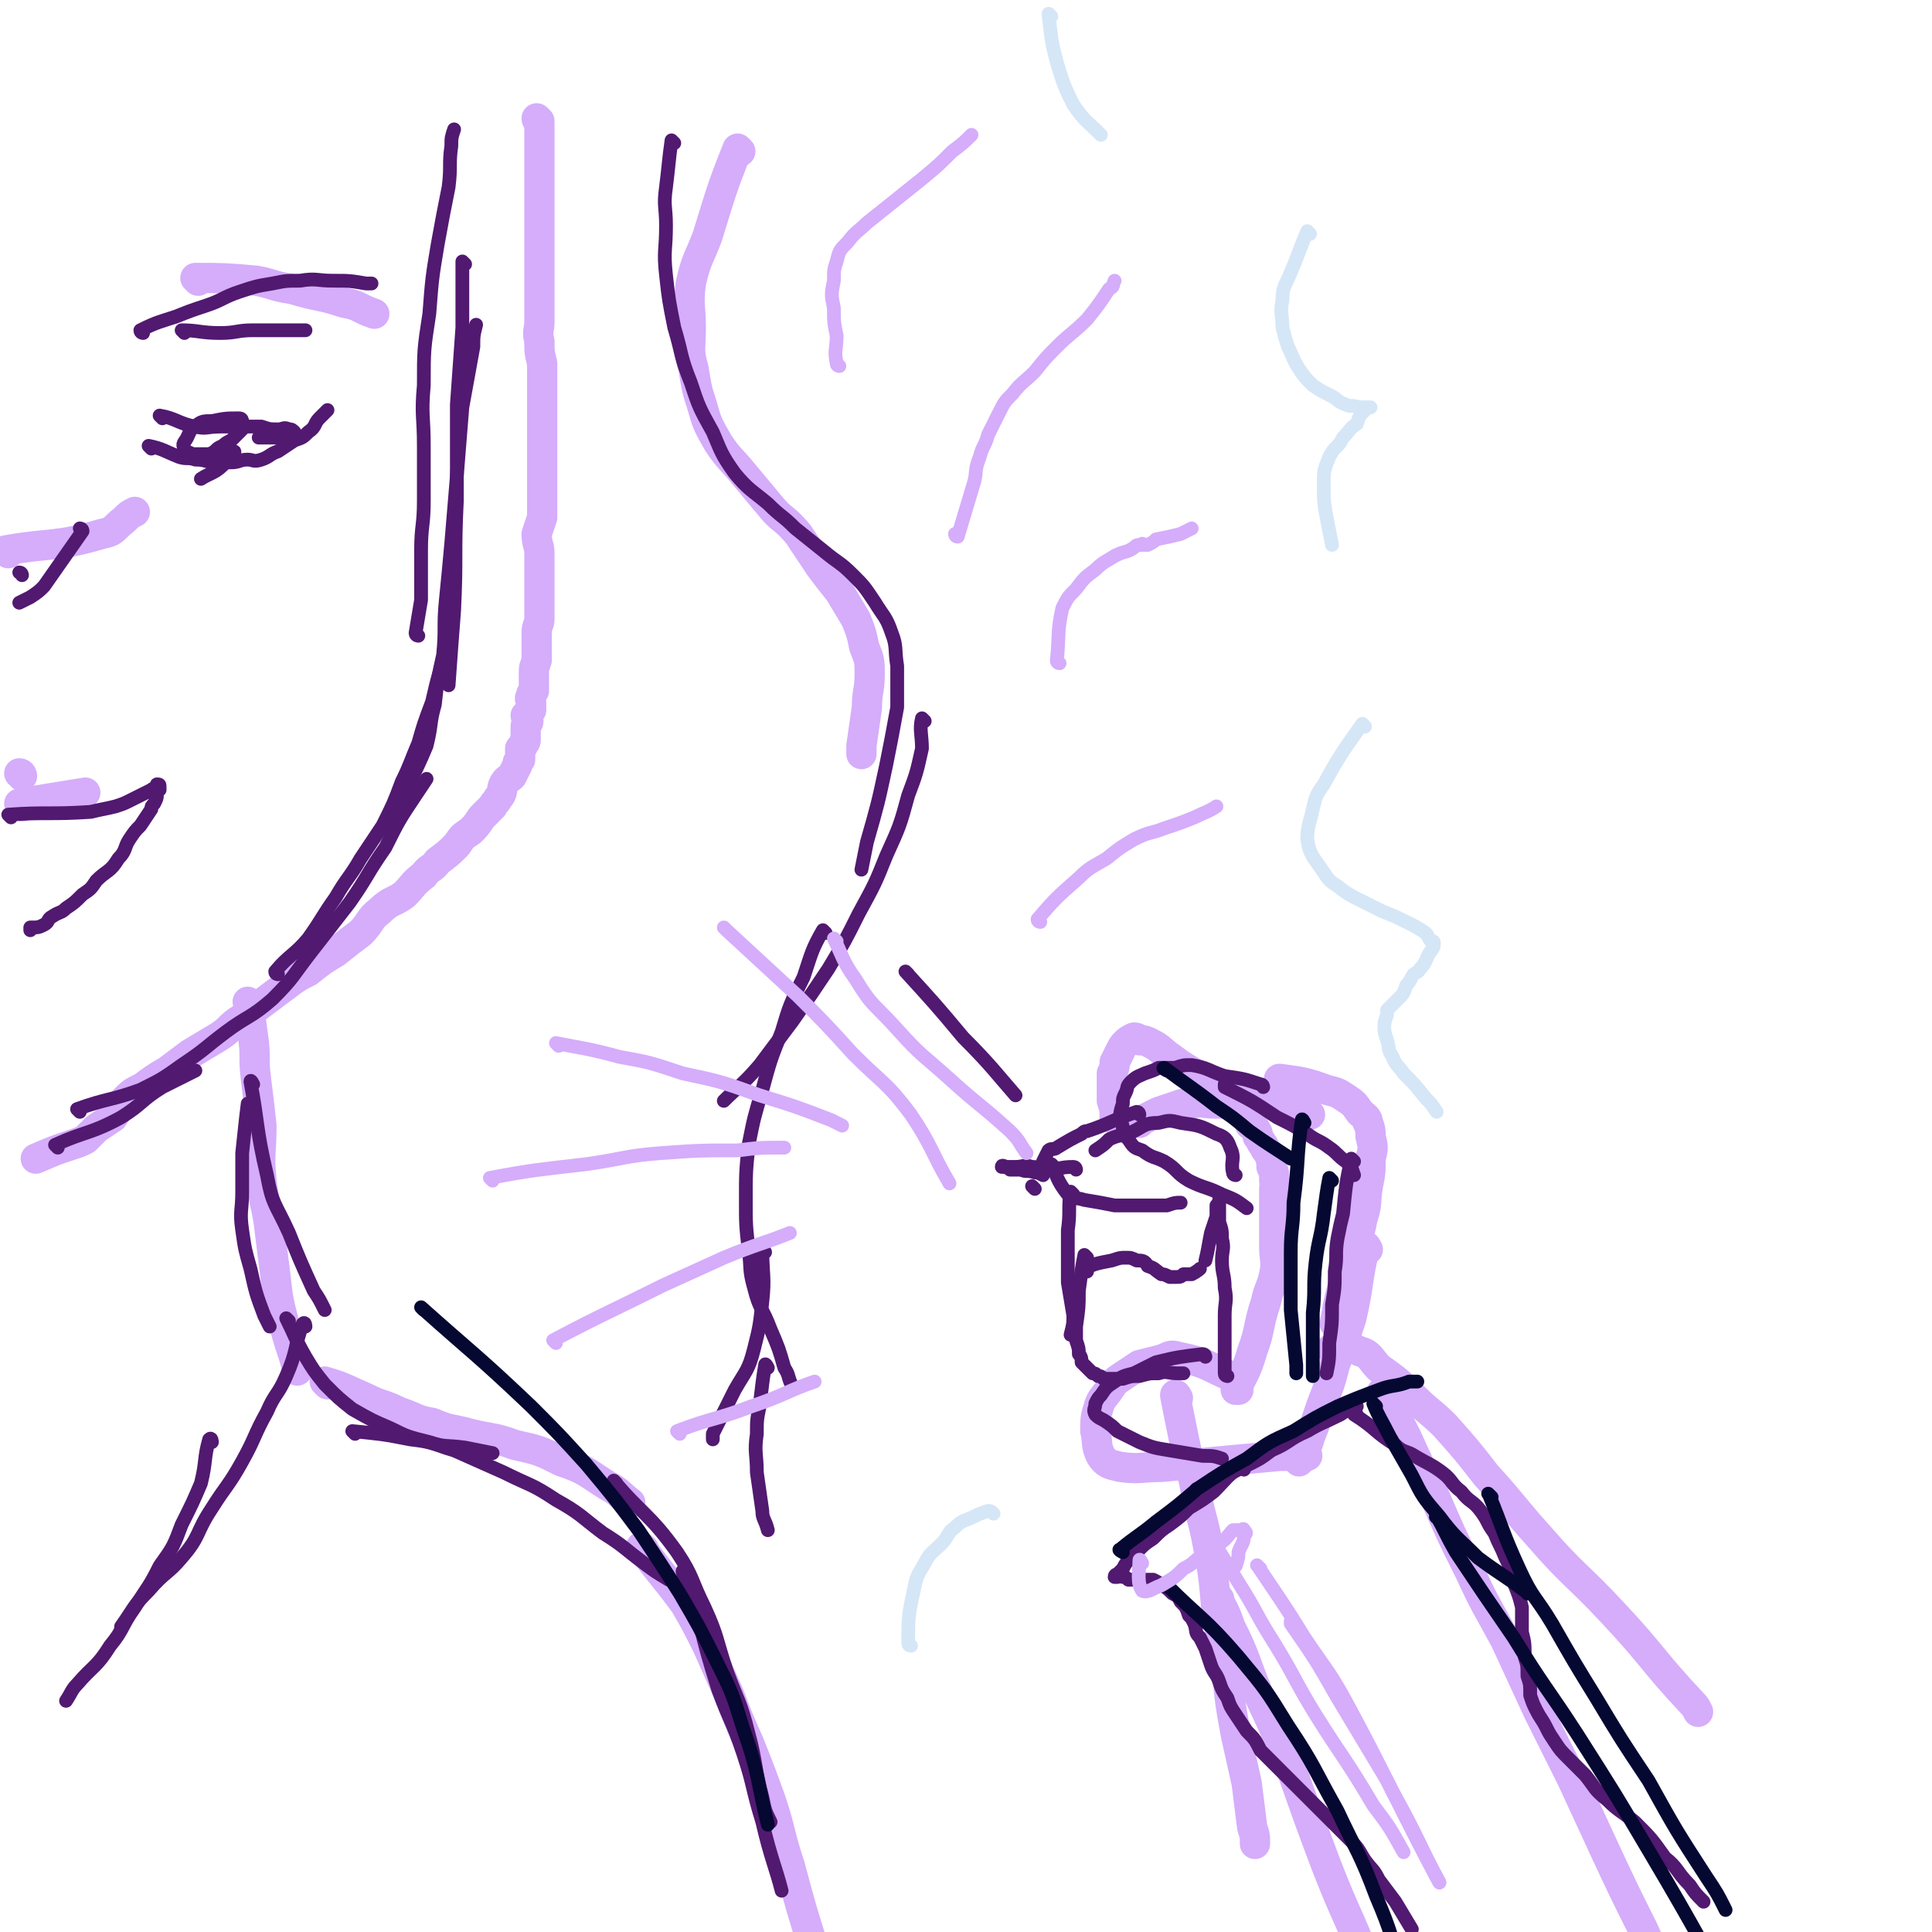 <svg viewBox='0 0 702 702' version='1.1' xmlns='http://www.w3.org/2000/svg' xmlns:xlink='http://www.w3.org/1999/xlink'><g fill='none' stroke='rgb(213,173,251)' stroke-width='11' stroke-linecap='round' stroke-linejoin='round'><path d='M196,44c0,0 -1,0 -1,-1 0,0 1,1 1,1 0,5 0,5 0,11 0,3 0,3 0,7 0,4 0,4 0,7 0,5 0,5 0,9 0,5 0,5 0,9 0,4 0,4 0,8 0,4 0,4 0,8 0,4 0,4 0,7 0,3 0,3 0,7 0,3 -1,3 0,7 0,4 0,4 1,8 0,4 0,4 0,7 0,4 0,4 0,8 0,3 0,3 0,6 0,4 0,4 0,8 0,3 0,3 0,6 0,2 0,2 0,5 0,2 0,2 0,4 0,3 0,3 0,5 0,3 0,3 0,7 -1,3 -1,3 -2,6 0,4 1,4 1,7 0,3 0,3 0,6 0,3 0,3 0,7 0,2 0,2 0,5 0,3 0,3 0,6 0,2 -1,2 -1,5 0,3 0,3 0,7 0,1 0,2 0,3 -1,3 -1,2 -1,5 0,1 0,1 0,2 0,2 0,2 0,4 -1,1 -1,1 -1,2 -1,1 0,1 0,2 0,2 0,2 0,3 -1,1 -1,1 -2,2 0,1 1,1 1,2 0,1 -1,1 -1,2 0,1 0,1 0,2 0,2 0,2 0,3 0,1 -1,1 -1,2 -1,1 -1,1 -1,1 0,2 0,2 0,4 -1,1 -1,1 -1,2 -1,2 -1,2 -2,4 -1,1 -2,1 -3,3 -1,2 0,3 -2,5 -1,2 -1,1 -2,3 -2,2 -2,2 -4,4 -2,3 -2,3 -4,5 -3,2 -3,2 -5,5 -3,3 -3,3 -7,6 -2,3 -3,2 -5,5 -4,3 -4,4 -7,7 -4,3 -5,2 -9,6 -4,3 -3,4 -7,8 -4,3 -4,3 -9,7 -5,3 -5,3 -10,7 -4,2 -4,2 -8,5 -4,3 -4,3 -8,6 -4,3 -4,3 -8,6 -5,3 -4,4 -9,7 -5,3 -5,3 -10,6 -4,3 -4,3 -8,6 -5,3 -5,3 -9,6 -4,2 -4,2 -7,5 -2,3 -2,3 -4,6 -3,2 -3,2 -6,4 -2,2 -2,2 -4,4 -2,1 -2,1 -5,2 -6,2 -6,2 -13,5 0,0 0,0 0,0 '/><path d='M3,201c0,0 -1,-1 -1,-1 17,-3 18,-1 35,-6 5,-1 4,-2 8,-5 2,-2 2,-2 4,-3 '/><path d='M8,282c0,0 0,-1 -1,-1 '/><path d='M8,293c0,0 -1,-1 -1,-1 11,-2 12,-2 24,-4 '/><path d='M72,102c0,0 -1,-1 -1,-1 10,0 11,0 22,1 6,1 6,2 13,3 10,3 10,2 19,5 6,1 5,2 11,4 '/><path d='M269,55c0,0 -1,-1 -1,-1 -6,15 -6,16 -11,32 -3,8 -4,8 -6,17 -1,8 0,8 0,16 0,8 -1,8 1,15 1,6 1,7 3,13 2,7 2,7 6,14 4,6 5,6 9,11 5,6 5,6 10,12 4,5 5,4 10,10 4,6 4,6 8,12 3,4 3,4 7,9 3,5 3,5 6,10 2,5 2,5 3,10 2,5 2,5 2,10 0,6 -1,6 -1,12 -1,7 -1,7 -2,14 0,1 0,1 0,3 '/><path d='M91,365c0,0 -1,-1 -1,-1 1,5 1,6 2,13 1,7 0,7 1,15 1,8 1,8 2,17 0,10 -1,10 0,20 1,9 2,9 3,18 1,8 1,8 2,16 1,9 1,9 3,17 2,9 4,12 5,18 '/><path d='M119,503c0,0 -1,-1 -1,-1 7,2 8,3 15,6 6,3 6,2 12,5 6,2 6,3 12,4 7,3 7,2 14,4 8,2 8,1 16,4 9,2 9,2 17,6 9,3 9,4 17,9 4,2 4,3 8,6 '/><path d='M234,563c0,0 -1,-1 -1,-1 7,10 8,10 16,21 4,7 4,7 8,15 4,9 4,9 8,18 3,8 3,8 7,17 4,10 4,10 8,21 4,12 3,12 7,24 4,15 4,15 9,31 '/><path d='M428,508c0,0 -1,-2 -1,-1 3,15 3,16 7,32 2,12 3,12 5,23 2,11 2,11 3,23 2,12 2,12 4,24 1,10 1,10 3,21 2,9 2,9 4,18 1,8 1,8 2,16 1,3 1,3 1,6 '/><path d='M450,505c0,0 -1,-1 -1,-1 0,0 0,1 0,1 3,-6 4,-7 6,-14 3,-8 2,-9 5,-18 1,-5 2,-5 3,-10 1,-5 0,-5 0,-10 0,-3 0,-3 0,-7 0,-5 0,-5 0,-9 0,-2 0,-2 0,-5 0,-2 1,-2 0,-3 0,-3 0,-3 -1,-5 0,-2 0,-2 -1,-5 -1,-1 -1,-1 -2,-3 -1,-1 -1,-2 -2,-3 0,-2 0,-1 -1,-3 -1,-1 -2,-1 -2,-2 0,0 0,0 0,-1 0,0 0,0 0,0 0,-2 0,-2 -1,-3 '/><path d='M454,402c0,0 0,-1 -1,-1 -5,-1 -5,0 -11,0 -5,0 -5,-1 -9,0 -4,0 -3,0 -6,1 -3,1 -3,1 -6,2 -2,1 -2,1 -4,2 -2,1 -2,1 -3,2 -2,0 -2,0 -3,0 -1,0 -1,1 -2,1 -1,0 -1,0 -1,0 0,0 0,0 -1,0 -1,-2 -1,-2 -2,-3 0,-3 0,-3 -1,-6 0,-3 0,-3 0,-6 0,-2 0,-2 0,-4 1,-2 1,-2 1,-4 1,-2 1,-2 2,-4 1,-2 1,-2 2,-3 1,-1 1,-1 3,-2 1,0 1,0 2,1 2,0 2,0 4,1 4,2 4,3 7,5 4,3 4,3 9,6 5,3 5,3 11,5 7,3 7,3 14,5 8,2 11,3 17,5 '/><path d='M466,393c0,0 -2,-1 -1,-1 7,1 9,1 17,4 4,1 4,1 7,3 3,2 3,2 5,5 2,2 3,2 3,4 1,2 1,3 1,5 1,4 1,4 0,8 0,5 0,5 -1,10 -1,6 0,6 -2,12 -1,6 -2,6 -3,12 -2,6 -2,6 -4,12 -2,7 -2,9 -3,14 '/><path d='M497,454c0,0 -1,-2 -1,-1 -3,12 -2,13 -5,26 -3,9 -3,9 -6,17 -2,8 -2,7 -5,15 -2,6 -2,6 -4,11 -1,4 -2,4 -3,8 -1,0 -1,0 -1,1 '/><path d='M448,501c0,0 0,-1 -1,-1 -9,-4 -9,-5 -19,-7 -3,-1 -3,0 -6,1 -4,1 -4,1 -8,2 -3,2 -3,2 -6,4 -3,2 -3,2 -5,5 -2,3 -3,3 -4,7 -1,3 -1,4 -1,8 1,4 0,5 2,9 2,3 3,3 7,4 7,1 8,0 15,0 11,-1 11,-1 21,-2 11,-1 11,-1 22,-2 5,0 5,0 10,0 '/><path d='M485,491c0,0 -2,-1 -1,-1 4,0 6,-1 10,1 4,1 4,3 7,6 7,5 7,5 13,11 5,5 6,5 11,10 8,9 8,9 15,18 10,11 10,12 19,22 13,15 14,14 27,28 15,16 14,17 29,33 1,1 1,1 2,3 '/><path d='M503,507c0,0 -1,-1 -1,-1 4,7 5,8 9,16 5,11 5,11 10,21 6,14 6,14 13,28 6,13 6,12 13,25 6,13 6,13 12,26 6,12 6,12 12,24 6,13 6,13 12,26 7,15 7,15 14,29 5,11 5,11 10,22 '/><path d='M443,581c0,0 -1,-1 -1,-1 2,4 3,5 5,11 6,12 5,12 10,24 7,15 7,15 13,30 6,17 6,17 12,33 7,18 8,18 15,36 6,18 6,18 12,37 5,13 5,13 10,26 '/></g>
<g fill='none' stroke='rgb(81,25,112)' stroke-width='5' stroke-linecap='round' stroke-linejoin='round'><path d='M21,417c0,0 -1,-1 -1,-1 11,-5 13,-4 24,-10 8,-5 7,-6 15,-11 6,-3 6,-3 12,-6 '/><path d='M29,404c0,0 -1,-1 -1,-1 11,-4 12,-3 23,-7 8,-4 8,-4 15,-9 9,-6 8,-6 16,-12 8,-6 9,-5 17,-12 8,-8 7,-8 14,-17 7,-9 7,-9 14,-18 7,-10 6,-10 13,-20 5,-10 5,-10 11,-19 2,-3 2,-3 4,-6 '/><path d='M101,354c0,0 -1,0 -1,-1 5,-6 7,-6 12,-12 5,-7 5,-8 10,-15 4,-7 5,-7 9,-14 4,-6 4,-6 8,-12 4,-8 4,-8 7,-16 3,-6 3,-7 6,-14 2,-7 2,-7 5,-15 2,-9 3,-12 5,-17 '/><path d='M145,295c0,0 -1,0 -1,-1 5,-11 6,-11 11,-23 2,-8 1,-8 3,-15 1,-9 1,-9 3,-18 1,-10 0,-10 1,-20 1,-10 1,-10 2,-21 1,-12 1,-12 2,-24 1,-12 1,-13 2,-25 2,-11 2,-11 4,-22 0,-4 0,-4 1,-8 '/><path d='M152,231c0,0 -1,0 -1,-1 1,-6 1,-6 2,-12 0,-9 0,-9 0,-18 0,-9 1,-9 1,-18 0,-10 0,-10 0,-20 0,-11 -1,-11 0,-22 0,-13 0,-13 2,-26 1,-13 1,-13 3,-25 2,-11 2,-11 4,-21 1,-8 0,-8 1,-15 0,-3 0,-3 1,-6 '/><path d='M169,96c0,0 -1,-1 -1,-1 0,11 0,12 0,24 -1,14 -1,14 -2,28 0,18 0,18 0,35 -1,20 0,20 -1,40 -1,13 -1,13 -2,27 '/><path d='M245,52c0,0 -1,-1 -1,-1 -1,7 -1,9 -2,17 -1,7 0,7 0,14 0,9 -1,9 0,18 1,9 1,9 3,19 3,10 2,10 6,20 3,9 3,9 8,18 3,7 3,8 8,15 5,6 6,6 12,11 5,5 5,4 10,9 5,4 5,4 10,8 6,5 6,4 11,9 4,4 4,4 8,10 3,5 4,5 6,11 2,5 1,6 2,12 0,7 0,7 0,15 -2,11 -2,11 -4,21 -3,14 -3,14 -7,28 -1,5 -1,5 -2,10 '/><path d='M336,262c0,0 -1,-1 -1,-1 -1,4 0,6 0,11 -2,9 -2,9 -5,17 -3,11 -3,11 -8,22 -4,10 -4,10 -10,21 -5,10 -5,10 -11,20 -6,9 -6,9 -13,19 -6,8 -6,8 -12,16 -6,7 -8,8 -13,13 '/><path d='M300,339c0,0 -1,-1 -1,-1 -4,7 -4,8 -7,17 -5,10 -5,10 -8,20 -4,10 -4,10 -7,21 -3,10 -3,10 -5,20 -1,10 -1,10 -1,20 0,9 0,9 1,18 1,7 0,7 2,14 2,8 3,7 6,15 3,7 3,7 5,14 2,3 1,3 3,7 '/><path d='M278,455c0,0 -1,-2 -1,-1 0,9 1,10 0,19 -1,9 -1,9 -3,17 -2,8 -3,8 -7,15 -4,8 -4,8 -8,16 0,1 0,1 0,2 '/><path d='M91,402c0,0 -1,-1 -1,-1 -1,8 -1,9 -2,18 0,7 0,7 0,14 0,7 -1,7 0,14 1,7 1,7 3,14 2,9 2,9 5,17 1,2 1,2 2,4 '/><path d='M92,394c0,0 -1,-2 -1,-1 3,16 2,17 6,34 2,11 3,10 8,21 4,10 4,10 9,21 2,3 2,3 4,7 '/><path d='M111,482c0,0 0,-2 -1,-1 -3,8 -2,10 -6,19 -3,7 -4,6 -7,13 -5,9 -4,9 -9,18 -5,9 -6,9 -11,17 -6,9 -4,10 -11,18 -5,6 -6,5 -12,12 -6,6 -5,6 -10,13 0,0 0,0 0,1 '/><path d='M77,524c0,0 0,-2 -1,-1 -2,7 -1,8 -3,16 -3,7 -3,7 -7,15 -3,8 -3,8 -8,15 -4,8 -4,7 -9,15 -5,7 -4,8 -9,14 -5,8 -6,7 -12,14 -2,2 -2,3 -4,6 '/><path d='M105,480c0,0 -1,-1 -1,-1 3,6 3,7 7,14 3,5 3,5 7,10 5,5 5,5 10,9 7,4 7,4 14,7 6,3 6,3 14,5 6,2 6,1 13,2 5,1 5,1 10,2 '/><path d='M129,521c0,0 -1,-1 -1,-1 10,1 11,1 21,3 9,1 9,2 16,4 9,4 9,4 18,8 10,5 10,4 19,10 9,5 9,6 17,12 8,5 7,5 15,11 4,3 4,3 9,6 '/><path d='M224,539c0,0 -1,-1 -1,-1 10,12 13,12 23,26 6,9 5,10 10,20 5,11 4,11 8,23 4,11 5,11 8,23 3,11 2,12 5,23 1,5 1,5 3,9 '/><path d='M249,572c0,0 -1,-2 -1,-1 2,8 3,9 6,18 3,12 3,12 7,25 4,11 5,11 9,23 4,12 3,12 7,25 3,13 5,17 7,25 '/><path d='M414,405c0,0 0,-1 -1,-1 -9,3 -9,4 -18,7 -1,0 -1,0 -2,1 -4,2 -4,2 -9,5 -1,1 -2,0 -3,1 -1,2 -1,2 -2,4 0,1 0,1 -1,2 '/><path d='M383,424c0,0 -1,-1 -1,-1 2,4 2,6 6,11 3,2 3,1 6,2 6,1 6,1 11,2 4,0 4,0 8,0 6,0 6,0 11,0 3,-1 3,-1 5,-1 '/><path d='M449,427c0,0 -1,0 -1,-1 -1,-4 1,-5 -1,-9 -1,-3 -2,-4 -5,-5 -6,-3 -6,-3 -13,-4 -4,-1 -4,-1 -8,0 -5,0 -5,1 -9,3 -4,2 -5,1 -9,3 -2,2 -2,2 -5,4 '/><path d='M390,434c0,0 -1,-1 -1,-1 -1,6 0,7 -1,14 0,4 0,4 0,8 0,6 0,6 0,11 1,6 1,6 2,12 0,3 0,3 -1,7 '/><path d='M395,457c0,0 -1,-1 -1,-1 -1,5 -1,6 -2,13 0,6 0,6 -1,13 0,3 0,3 0,5 1,3 1,3 1,5 1,1 1,2 1,3 1,1 1,1 2,2 1,1 1,1 2,2 1,0 1,0 2,1 1,0 1,0 2,1 2,0 2,0 3,0 2,0 2,0 4,0 3,-1 3,-1 6,-1 4,-1 3,-1 7,-1 3,-1 3,0 7,0 1,0 1,0 2,0 '/><path d='M446,500c0,0 -1,0 -1,-1 0,-5 0,-6 0,-11 0,-5 0,-5 0,-10 0,-5 1,-5 0,-10 0,-5 -1,-5 -1,-10 0,-4 1,-4 0,-8 0,-3 0,-3 -1,-6 0,-2 0,-2 0,-5 0,-1 0,-2 0,-3 0,0 0,1 0,1 0,-1 1,-2 0,-1 0,0 0,1 -1,2 0,2 0,2 0,4 -1,3 -1,3 -2,6 -1,5 -1,6 -2,10 '/><path d='M391,425c0,0 0,-1 -1,-1 -5,0 -5,1 -10,1 -2,0 -2,-1 -5,-1 -3,-1 -3,0 -6,0 -1,0 -1,0 -3,0 -1,0 -2,-1 -2,0 1,0 2,0 3,1 2,0 2,0 4,0 2,1 2,0 5,1 1,0 1,0 3,1 '/><path d='M376,432c0,0 -1,-1 -1,-1 '/><path d='M395,462c0,0 -2,-1 -1,-1 4,-2 5,-2 10,-3 3,-1 3,-1 5,-1 2,0 2,0 4,1 2,0 3,0 4,2 3,1 2,1 5,3 1,0 1,0 3,1 1,0 1,0 2,0 2,0 2,0 3,-1 1,0 1,0 3,0 2,-1 3,-2 3,-2 '/><path d='M459,395c0,0 0,-1 -1,-1 -6,-2 -6,-2 -13,-3 -6,-2 -6,-3 -12,-4 -3,0 -3,0 -6,1 -3,0 -3,0 -6,0 -2,1 -2,1 -5,2 -2,1 -3,1 -5,3 -2,2 -1,2 -2,4 -1,2 -1,2 -1,4 -1,3 -1,3 -1,6 1,2 1,2 1,4 1,2 1,2 2,3 2,3 2,3 5,4 4,3 4,2 8,4 5,3 4,4 9,7 6,3 6,2 12,5 5,2 5,2 9,5 '/><path d='M446,395c0,0 -1,-1 -1,-1 0,0 0,0 0,1 10,5 10,5 19,11 6,3 6,3 11,6 4,3 4,2 8,5 3,2 3,3 6,5 2,2 2,2 3,5 '/><path d='M492,422c0,0 -1,-1 -1,-1 -2,9 -2,10 -3,20 -1,4 -1,4 -2,9 -1,6 0,6 -1,12 0,6 0,6 -1,12 0,7 0,7 -1,14 0,6 0,6 -1,11 '/><path d='M438,493c0,0 0,-1 -1,-1 -8,1 -9,1 -17,3 -4,2 -4,2 -8,4 -4,1 -4,1 -7,3 -3,2 -3,2 -5,5 -1,1 -1,1 -2,3 0,2 -1,2 0,4 1,1 1,1 3,2 3,2 3,2 5,4 4,2 4,2 8,4 5,2 5,2 11,3 6,1 6,1 12,2 4,0 4,0 7,1 '/><path d='M436,542c0,0 -2,-1 -1,-1 8,-4 9,-4 19,-9 4,-2 4,-2 8,-5 7,-3 6,-4 13,-7 5,-3 6,-3 12,-6 3,-2 3,-2 6,-3 '/><path d='M452,534c0,0 -1,-1 -1,-1 -5,3 -5,4 -10,9 -4,3 -4,3 -9,6 -3,3 -3,3 -7,6 -3,2 -3,2 -6,5 -3,2 -3,2 -5,4 -2,2 -2,2 -3,3 -2,2 -2,2 -3,4 -1,1 -1,1 -2,2 0,0 -1,0 -1,1 0,0 1,0 1,0 1,0 1,-1 2,0 1,0 1,0 2,1 1,0 1,0 3,0 1,0 1,-1 2,0 2,0 2,0 4,0 2,1 2,1 3,2 2,1 2,1 4,3 2,1 2,1 3,3 2,2 2,2 3,5 1,1 1,1 2,3 1,3 0,3 2,5 1,2 1,2 2,4 1,3 1,3 2,6 1,3 2,3 3,6 1,3 1,3 3,6 1,3 1,3 3,6 2,3 2,3 4,6 3,3 3,3 5,7 3,3 3,3 6,6 4,4 4,4 7,7 4,4 4,4 7,7 4,4 4,4 7,7 3,3 3,3 6,6 3,3 3,4 5,7 3,4 3,3 5,7 3,4 3,4 6,8 3,5 3,5 6,10 0,0 0,0 0,0 '/><path d='M493,514c0,0 -1,-1 -1,-1 0,0 0,0 0,1 8,5 7,6 15,11 3,3 4,2 7,4 5,3 6,3 10,6 4,3 3,4 7,7 3,4 4,3 7,7 3,4 2,4 5,8 2,5 2,4 4,9 2,4 2,4 3,9 2,5 2,5 3,9 0,5 0,5 0,9 1,4 1,4 1,9 1,3 1,3 1,7 1,3 1,3 1,7 1,3 1,3 2,5 2,4 2,3 4,7 1,2 1,2 3,5 2,3 2,3 5,6 3,3 3,3 6,6 4,5 3,5 8,9 4,4 5,4 10,8 6,6 6,6 11,13 5,4 4,5 9,10 2,3 2,3 5,6 '/><path d='M279,497c0,0 -1,-2 -1,-1 -1,6 -1,7 -2,15 -1,5 -1,5 -1,10 -1,7 0,7 0,14 1,7 1,7 2,14 0,3 1,3 2,7 '/><path d='M4,297c0,0 -1,-1 -1,-1 14,-1 15,0 30,-1 4,-1 5,-1 9,-2 3,-1 3,-1 5,-2 2,-1 2,-1 4,-2 2,-1 2,-1 4,-2 1,-1 1,0 2,-1 0,0 0,-1 0,-1 1,0 1,0 1,1 0,0 0,1 0,1 0,0 -1,-1 -1,0 0,0 0,1 0,2 0,1 0,1 -1,3 -1,1 -1,1 -1,2 -2,3 -2,3 -4,6 -2,2 -2,2 -4,5 -2,3 -1,4 -4,7 -3,5 -4,4 -8,8 -2,3 -2,3 -5,5 -3,3 -3,3 -6,5 -2,2 -2,1 -5,3 -2,1 -1,2 -3,3 -2,1 -2,1 -5,1 0,1 0,1 0,1 '/><path d='M8,209c0,0 0,-1 -1,-1 '/><path d='M30,193c0,0 0,-1 -1,-1 0,0 1,0 1,1 -7,10 -7,10 -14,20 -2,2 -2,2 -5,4 -2,1 -2,1 -4,2 '/><path d='M52,121c0,0 -1,0 -1,-1 6,-3 7,-3 13,-5 5,-2 5,-2 11,-4 6,-2 6,-3 12,-5 6,-2 6,-2 12,-3 5,-1 5,-1 10,-1 6,-1 6,0 12,0 6,0 6,0 12,1 1,0 1,0 2,0 '/><path d='M67,121c0,0 -1,-1 -1,-1 6,0 7,1 14,1 6,0 6,-1 12,-1 7,0 7,0 15,0 2,0 2,0 4,0 '/><path d='M55,163c0,0 -1,-1 -1,-1 5,1 6,2 11,4 3,1 3,0 6,1 4,0 4,1 7,1 3,0 3,0 6,0 3,0 3,-1 6,-1 2,0 2,1 5,0 3,-1 3,-2 6,-3 3,-2 3,-2 6,-4 3,-1 3,-1 5,-3 3,-2 2,-3 4,-5 2,-2 2,-2 3,-3 '/><path d='M88,153c0,0 0,-1 -1,-1 -5,0 -5,0 -10,1 -3,0 -4,0 -6,2 -2,1 -2,2 -3,4 -1,2 -2,2 -1,4 0,1 1,1 3,2 1,0 1,0 3,0 1,0 2,0 3,0 3,-1 2,-2 5,-3 1,-1 1,-1 3,-2 2,-2 3,-3 4,-4 '/><path d='M59,152c0,0 -1,-1 -1,-1 6,1 7,3 13,4 4,1 4,0 9,0 4,0 4,0 8,0 3,0 3,0 7,0 3,1 3,1 6,1 2,0 2,-1 4,0 1,0 1,0 2,1 0,0 0,0 0,0 0,0 0,1 -1,1 -1,0 -2,0 -3,0 -2,0 -2,1 -3,1 -2,0 -2,0 -4,0 -1,0 -2,0 -2,0 0,0 1,-1 3,-1 4,0 6,0 9,0 '/><path d='M75,167c0,0 -1,-1 -1,-1 5,-1 9,-3 11,-2 1,0 -2,3 -4,5 -3,3 -5,3 -8,5 '/><path d='M330,354c0,0 -1,-1 -1,-1 10,11 11,12 21,24 10,10 12,13 19,21 '/></g>
<g fill='none' stroke='rgb(213,173,251)' stroke-width='5' stroke-linecap='round' stroke-linejoin='round'><path d='M304,342c0,0 -1,-1 -1,-1 3,6 3,8 8,15 6,10 7,9 15,18 9,10 9,9 19,18 11,10 11,9 22,19 4,4 3,4 6,8 '/><path d='M264,338c0,0 -1,-1 -1,-1 0,0 0,0 1,1 13,12 13,12 26,24 10,10 10,10 20,21 11,11 12,10 21,22 8,12 7,13 14,25 '/><path d='M203,380c0,0 -1,-1 -1,-1 10,2 12,2 23,5 11,2 11,2 23,6 14,3 14,3 28,8 13,4 13,4 26,9 2,1 2,1 4,2 '/><path d='M179,429c0,0 -1,-1 -1,-1 16,-3 18,-3 35,-5 14,-2 14,-3 27,-4 14,-1 14,-1 28,-1 8,-1 8,-1 17,-1 '/><path d='M202,488c0,0 -1,-1 -1,-1 19,-10 20,-10 40,-20 11,-5 11,-5 22,-10 12,-5 14,-5 24,-9 '/><path d='M247,521c0,0 -1,-1 -1,-1 13,-5 14,-4 27,-9 12,-4 14,-6 23,-9 '/><path d='M348,195c0,0 -1,-1 -1,-1 0,0 0,1 1,1 3,-10 3,-10 6,-20 1,-4 0,-4 2,-9 1,-4 2,-4 3,-8 2,-4 2,-4 4,-8 2,-4 2,-4 5,-7 3,-4 4,-4 8,-8 4,-5 4,-5 8,-9 5,-5 6,-5 11,-10 4,-5 4,-5 8,-11 2,-1 1,-1 2,-3 '/><path d='M385,241c0,0 -1,0 -1,-1 1,-9 0,-10 2,-19 2,-4 2,-4 5,-7 3,-4 3,-4 7,-7 3,-3 4,-3 7,-5 4,-2 4,-1 7,-3 1,-1 1,-1 3,-1 0,-1 0,0 1,0 0,0 1,0 1,0 2,-1 2,-1 3,-2 5,-1 5,-1 9,-2 2,-1 2,-1 4,-2 '/><path d='M378,335c0,0 -1,0 -1,-1 6,-7 7,-8 15,-15 4,-4 5,-4 10,-7 5,-4 5,-4 10,-7 6,-3 6,-2 11,-4 6,-2 6,-2 11,-4 4,-2 5,-2 8,-4 '/><path d='M305,133c0,0 -1,0 -1,-1 -1,-5 0,-5 0,-10 -1,-5 -1,-5 -1,-10 -1,-5 -1,-5 0,-10 0,-4 0,-4 1,-7 1,-4 1,-4 4,-7 3,-4 4,-4 7,-7 5,-4 5,-4 10,-8 5,-4 5,-4 10,-8 6,-5 6,-5 11,-10 4,-3 4,-3 7,-6 '/></g>
<g fill='none' stroke='rgb(5,8,49)' stroke-width='5' stroke-linecap='round' stroke-linejoin='round'><path d='M424,389c0,0 -2,-1 -1,-1 8,6 10,7 19,14 6,4 6,4 12,9 7,5 9,6 15,10 '/><path d='M474,408c0,0 -1,-2 -1,-1 -2,14 -1,15 -3,30 0,9 -1,9 -1,18 0,11 0,11 0,21 1,10 1,10 2,20 0,1 0,1 0,3 '/><path d='M484,429c0,0 -1,-1 -1,-1 -1,5 -1,6 -2,13 -1,9 -2,9 -3,18 -1,9 0,9 -1,18 0,9 0,9 0,19 0,2 0,2 0,4 '/><path d='M408,564c0,0 -2,-1 -1,-1 6,-5 7,-5 13,-10 8,-6 8,-6 15,-12 9,-6 9,-6 18,-11 8,-6 8,-6 17,-10 8,-5 8,-5 16,-9 7,-3 7,-3 15,-6 5,-2 6,-1 11,-3 2,0 2,0 3,0 '/><path d='M500,511c0,0 -1,-1 -1,-1 2,5 3,6 6,12 4,7 4,7 8,14 4,8 4,8 10,15 6,8 7,8 14,15 8,6 9,6 17,12 1,0 1,0 1,1 '/><path d='M542,544c0,0 -2,-2 -1,-1 5,12 5,14 11,27 5,11 6,10 12,20 8,14 8,14 16,27 9,15 9,15 19,30 10,18 10,18 21,35 4,6 4,6 7,12 '/><path d='M523,552c0,0 -2,-1 -1,-1 3,5 3,6 7,13 10,15 10,15 21,31 11,18 12,18 23,35 14,22 14,22 27,44 16,27 20,35 31,55 '/><path d='M425,577c0,0 -2,-1 -1,-1 12,12 14,12 26,26 10,12 10,12 18,25 10,15 9,15 18,31 7,15 8,15 14,31 6,14 5,14 10,28 1,3 1,3 2,6 '/><path d='M154,476c0,0 -1,-1 -1,-1 19,17 20,17 40,36 10,10 10,10 20,21 10,12 10,12 19,24 8,12 8,12 15,23 7,12 7,12 13,24 6,12 6,12 10,25 6,17 5,19 9,35 '/></g>
<g fill='none' stroke='rgb(213,230,247)' stroke-width='5' stroke-linecap='round' stroke-linejoin='round'><path d='M476,85c0,0 -1,-1 -1,-1 -3,7 -3,8 -6,15 -2,5 -3,5 -3,10 -1,5 0,5 0,10 1,4 1,4 2,7 2,4 2,5 4,8 2,3 2,3 5,6 3,2 3,2 7,4 2,1 2,2 5,3 2,1 2,0 5,1 1,0 1,0 3,0 0,0 1,0 1,0 0,0 -1,0 -2,1 -2,2 -2,2 -3,5 -3,2 -2,2 -5,5 -2,4 -3,3 -5,7 -2,5 -2,5 -2,10 0,6 0,6 1,12 1,5 1,5 2,10 '/><path d='M496,264c0,0 -1,-1 -1,-1 -7,10 -8,11 -14,22 -3,4 -3,5 -4,9 -1,5 -2,6 -2,11 1,6 2,6 6,12 2,3 2,3 5,5 4,3 4,3 8,5 4,2 4,2 8,4 5,2 5,2 9,4 4,2 4,2 7,4 1,1 1,2 2,3 1,0 1,0 1,1 0,2 -1,2 -2,4 -1,2 -1,3 -3,5 -1,2 -2,1 -3,3 -1,2 -1,2 -2,3 -1,3 -1,3 -3,5 -1,1 -1,1 -2,2 -1,1 -1,1 -2,2 0,0 0,0 0,1 0,2 -1,2 -1,5 0,2 0,2 1,5 1,3 0,3 2,6 1,3 2,3 4,6 4,4 4,4 8,9 2,2 2,2 4,5 '/><path d='M382,6c0,0 -1,-1 -1,-1 1,9 1,11 4,21 2,6 2,6 5,12 4,6 5,6 10,11 '/><path d='M331,598c0,0 -1,0 -1,-1 0,-9 0,-10 2,-19 1,-5 1,-5 4,-10 2,-4 3,-4 6,-7 3,-3 2,-4 5,-6 3,-3 3,-2 7,-4 2,-1 2,-1 5,-2 1,0 1,0 2,1 '/></g>
<g fill='none' stroke='rgb(213,173,251)' stroke-width='5' stroke-linecap='round' stroke-linejoin='round'><path d='M415,568c0,0 -1,-2 -1,-1 0,4 -1,8 1,11 2,1 4,-1 7,-2 5,-3 5,-3 8,-6 4,-2 4,-3 7,-5 3,-2 3,-2 6,-4 3,-2 3,-3 5,-5 2,0 2,0 3,0 1,-1 1,0 1,0 1,1 1,1 0,2 0,3 -1,3 -2,6 0,2 0,2 -1,5 '/><path d='M439,556c0,0 -1,-1 -1,-1 5,9 6,10 12,20 7,11 6,11 13,22 8,13 7,13 15,26 10,16 11,16 21,33 6,8 6,8 11,17 '/><path d='M458,570c0,0 -2,-2 -1,-1 8,12 9,13 17,26 8,12 9,12 16,25 8,15 8,15 16,31 9,16 11,22 17,33 '/><path d='M470,590c0,0 -1,-1 -1,-1 0,0 0,0 0,1 9,13 9,13 17,27 9,15 9,15 18,30 9,18 12,24 19,37 '/></g>
</svg>